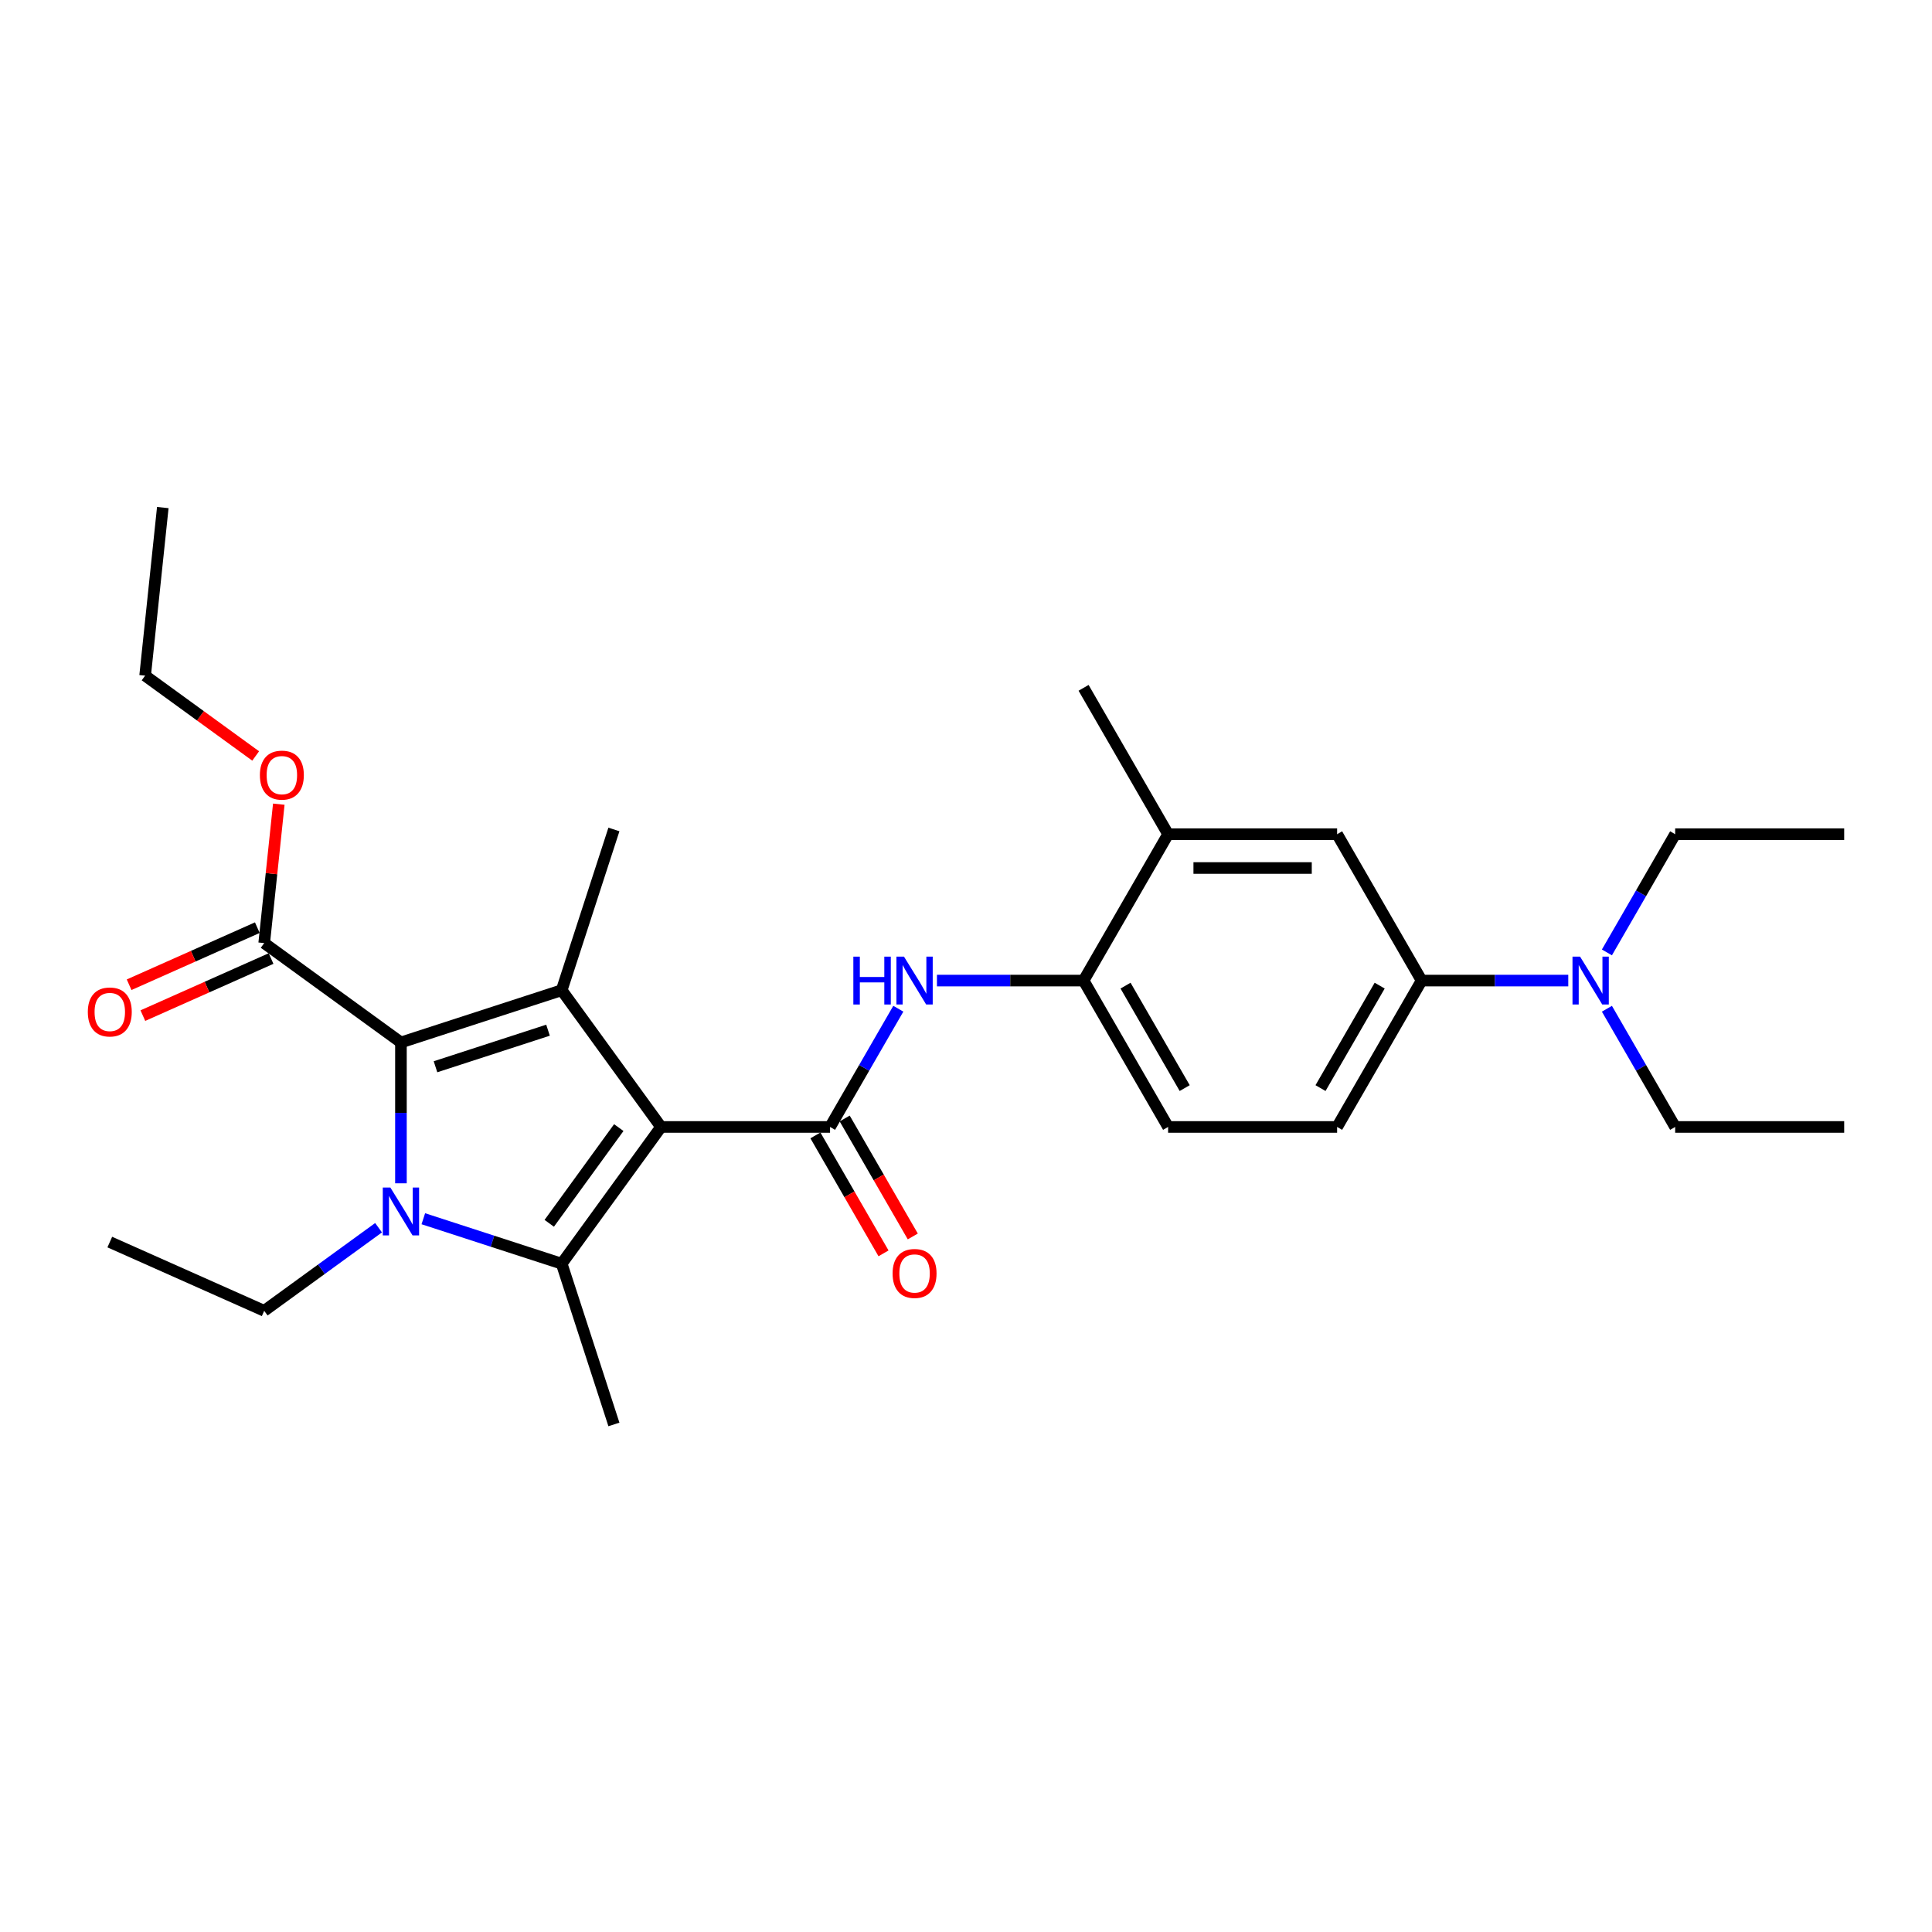 <?xml version='1.0' encoding='iso-8859-1'?>
<svg version='1.1' baseProfile='full'
              xmlns='http://www.w3.org/2000/svg'
                      xmlns:rdkit='http://www.rdkit.org/xml'
                      xmlns:xlink='http://www.w3.org/1999/xlink'
                  xml:space='preserve'
width='1000px' height='1000px' viewBox='0 0 1000 1000'>
<!-- END OF HEADER -->
<rect style='opacity:1.0;fill:#FFFFFF;stroke:none' width='1000' height='1000' x='0' y='0'> </rect>
<path class='bond-1' d='M 342.151,583.309 L 290.729,654.086' style='fill:none;fill-rule:evenodd;stroke:#000000;stroke-width:6px;stroke-linecap:butt;stroke-linejoin:miter;stroke-opacity:1' />
<path class='bond-1' d='M 320.282,583.641 L 284.287,633.185' style='fill:none;fill-rule:evenodd;stroke:#000000;stroke-width:6px;stroke-linecap:butt;stroke-linejoin:miter;stroke-opacity:1' />
<path class='bond-2' d='M 342.151,583.309 L 290.729,512.533' style='fill:none;fill-rule:evenodd;stroke:#000000;stroke-width:6px;stroke-linecap:butt;stroke-linejoin:miter;stroke-opacity:1' />
<path class='bond-4' d='M 342.151,583.309 L 429.636,583.309' style='fill:none;fill-rule:evenodd;stroke:#000000;stroke-width:6px;stroke-linecap:butt;stroke-linejoin:miter;stroke-opacity:1' />
<path class='bond-0' d='M 219.109,630.815 L 254.919,642.451' style='fill:none;fill-rule:evenodd;stroke:#0000FF;stroke-width:6px;stroke-linecap:butt;stroke-linejoin:miter;stroke-opacity:1' />
<path class='bond-0' d='M 254.919,642.451 L 290.729,654.086' style='fill:none;fill-rule:evenodd;stroke:#000000;stroke-width:6px;stroke-linecap:butt;stroke-linejoin:miter;stroke-opacity:1' />
<path class='bond-16' d='M 195.943,635.467 L 166.346,656.971' style='fill:none;fill-rule:evenodd;stroke:#0000FF;stroke-width:6px;stroke-linecap:butt;stroke-linejoin:miter;stroke-opacity:1' />
<path class='bond-16' d='M 166.346,656.971 L 136.749,678.474' style='fill:none;fill-rule:evenodd;stroke:#000000;stroke-width:6px;stroke-linecap:butt;stroke-linejoin:miter;stroke-opacity:1' />
<path class='bond-28' d='M 207.526,612.477 L 207.526,576.022' style='fill:none;fill-rule:evenodd;stroke:#0000FF;stroke-width:6px;stroke-linecap:butt;stroke-linejoin:miter;stroke-opacity:1' />
<path class='bond-28' d='M 207.526,576.022 L 207.526,539.567' style='fill:none;fill-rule:evenodd;stroke:#000000;stroke-width:6px;stroke-linecap:butt;stroke-linejoin:miter;stroke-opacity:1' />
<path class='bond-17' d='M 290.729,654.086 L 317.763,737.289' style='fill:none;fill-rule:evenodd;stroke:#000000;stroke-width:6px;stroke-linecap:butt;stroke-linejoin:miter;stroke-opacity:1' />
<path class='bond-3' d='M 290.729,512.533 L 207.526,539.567' style='fill:none;fill-rule:evenodd;stroke:#000000;stroke-width:6px;stroke-linecap:butt;stroke-linejoin:miter;stroke-opacity:1' />
<path class='bond-3' d='M 283.655,533.228 L 225.413,552.152' style='fill:none;fill-rule:evenodd;stroke:#000000;stroke-width:6px;stroke-linecap:butt;stroke-linejoin:miter;stroke-opacity:1' />
<path class='bond-18' d='M 290.729,512.533 L 317.763,429.329' style='fill:none;fill-rule:evenodd;stroke:#000000;stroke-width:6px;stroke-linecap:butt;stroke-linejoin:miter;stroke-opacity:1' />
<path class='bond-6' d='M 207.526,539.567 L 136.749,488.144' style='fill:none;fill-rule:evenodd;stroke:#000000;stroke-width:6px;stroke-linecap:butt;stroke-linejoin:miter;stroke-opacity:1' />
<path class='bond-5' d='M 429.636,583.309 L 447.3,552.715' style='fill:none;fill-rule:evenodd;stroke:#000000;stroke-width:6px;stroke-linecap:butt;stroke-linejoin:miter;stroke-opacity:1' />
<path class='bond-5' d='M 447.3,552.715 L 464.964,522.12' style='fill:none;fill-rule:evenodd;stroke:#0000FF;stroke-width:6px;stroke-linecap:butt;stroke-linejoin:miter;stroke-opacity:1' />
<path class='bond-11' d='M 422.06,587.684 L 439.683,618.208' style='fill:none;fill-rule:evenodd;stroke:#000000;stroke-width:6px;stroke-linecap:butt;stroke-linejoin:miter;stroke-opacity:1' />
<path class='bond-11' d='M 439.683,618.208 L 457.306,648.733' style='fill:none;fill-rule:evenodd;stroke:#FF0000;stroke-width:6px;stroke-linecap:butt;stroke-linejoin:miter;stroke-opacity:1' />
<path class='bond-11' d='M 437.212,578.935 L 454.836,609.46' style='fill:none;fill-rule:evenodd;stroke:#000000;stroke-width:6px;stroke-linecap:butt;stroke-linejoin:miter;stroke-opacity:1' />
<path class='bond-11' d='M 454.836,609.46 L 472.459,639.984' style='fill:none;fill-rule:evenodd;stroke:#FF0000;stroke-width:6px;stroke-linecap:butt;stroke-linejoin:miter;stroke-opacity:1' />
<path class='bond-7' d='M 484.962,507.545 L 522.912,507.545' style='fill:none;fill-rule:evenodd;stroke:#0000FF;stroke-width:6px;stroke-linecap:butt;stroke-linejoin:miter;stroke-opacity:1' />
<path class='bond-7' d='M 522.912,507.545 L 560.863,507.545' style='fill:none;fill-rule:evenodd;stroke:#000000;stroke-width:6px;stroke-linecap:butt;stroke-linejoin:miter;stroke-opacity:1' />
<path class='bond-13' d='M 133.191,480.152 L 100.01,494.925' style='fill:none;fill-rule:evenodd;stroke:#000000;stroke-width:6px;stroke-linecap:butt;stroke-linejoin:miter;stroke-opacity:1' />
<path class='bond-13' d='M 100.01,494.925 L 66.829,509.698' style='fill:none;fill-rule:evenodd;stroke:#FF0000;stroke-width:6px;stroke-linecap:butt;stroke-linejoin:miter;stroke-opacity:1' />
<path class='bond-13' d='M 140.307,496.137 L 107.127,510.91' style='fill:none;fill-rule:evenodd;stroke:#000000;stroke-width:6px;stroke-linecap:butt;stroke-linejoin:miter;stroke-opacity:1' />
<path class='bond-13' d='M 107.127,510.91 L 73.946,525.683' style='fill:none;fill-rule:evenodd;stroke:#FF0000;stroke-width:6px;stroke-linecap:butt;stroke-linejoin:miter;stroke-opacity:1' />
<path class='bond-19' d='M 136.749,488.144 L 140.528,452.192' style='fill:none;fill-rule:evenodd;stroke:#000000;stroke-width:6px;stroke-linecap:butt;stroke-linejoin:miter;stroke-opacity:1' />
<path class='bond-19' d='M 140.528,452.192 L 144.307,416.239' style='fill:none;fill-rule:evenodd;stroke:#FF0000;stroke-width:6px;stroke-linecap:butt;stroke-linejoin:miter;stroke-opacity:1' />
<path class='bond-9' d='M 560.863,507.545 L 604.606,431.781' style='fill:none;fill-rule:evenodd;stroke:#000000;stroke-width:6px;stroke-linecap:butt;stroke-linejoin:miter;stroke-opacity:1' />
<path class='bond-14' d='M 560.863,507.545 L 604.606,583.309' style='fill:none;fill-rule:evenodd;stroke:#000000;stroke-width:6px;stroke-linecap:butt;stroke-linejoin:miter;stroke-opacity:1' />
<path class='bond-14' d='M 582.578,510.161 L 613.197,563.196' style='fill:none;fill-rule:evenodd;stroke:#000000;stroke-width:6px;stroke-linecap:butt;stroke-linejoin:miter;stroke-opacity:1' />
<path class='bond-8' d='M 735.833,507.545 L 692.091,583.309' style='fill:none;fill-rule:evenodd;stroke:#000000;stroke-width:6px;stroke-linecap:butt;stroke-linejoin:miter;stroke-opacity:1' />
<path class='bond-8' d='M 714.119,510.161 L 683.499,563.196' style='fill:none;fill-rule:evenodd;stroke:#000000;stroke-width:6px;stroke-linecap:butt;stroke-linejoin:miter;stroke-opacity:1' />
<path class='bond-12' d='M 735.833,507.545 L 773.784,507.545' style='fill:none;fill-rule:evenodd;stroke:#000000;stroke-width:6px;stroke-linecap:butt;stroke-linejoin:miter;stroke-opacity:1' />
<path class='bond-12' d='M 773.784,507.545 L 811.735,507.545' style='fill:none;fill-rule:evenodd;stroke:#0000FF;stroke-width:6px;stroke-linecap:butt;stroke-linejoin:miter;stroke-opacity:1' />
<path class='bond-29' d='M 735.833,507.545 L 692.091,431.781' style='fill:none;fill-rule:evenodd;stroke:#000000;stroke-width:6px;stroke-linecap:butt;stroke-linejoin:miter;stroke-opacity:1' />
<path class='bond-10' d='M 604.606,431.781 L 692.091,431.781' style='fill:none;fill-rule:evenodd;stroke:#000000;stroke-width:6px;stroke-linecap:butt;stroke-linejoin:miter;stroke-opacity:1' />
<path class='bond-10' d='M 617.729,449.278 L 678.968,449.278' style='fill:none;fill-rule:evenodd;stroke:#000000;stroke-width:6px;stroke-linecap:butt;stroke-linejoin:miter;stroke-opacity:1' />
<path class='bond-20' d='M 604.606,431.781 L 560.863,356.017' style='fill:none;fill-rule:evenodd;stroke:#000000;stroke-width:6px;stroke-linecap:butt;stroke-linejoin:miter;stroke-opacity:1' />
<path class='bond-21' d='M 831.733,522.12 L 849.397,552.715' style='fill:none;fill-rule:evenodd;stroke:#0000FF;stroke-width:6px;stroke-linecap:butt;stroke-linejoin:miter;stroke-opacity:1' />
<path class='bond-21' d='M 849.397,552.715 L 867.061,583.309' style='fill:none;fill-rule:evenodd;stroke:#000000;stroke-width:6px;stroke-linecap:butt;stroke-linejoin:miter;stroke-opacity:1' />
<path class='bond-22' d='M 831.733,492.97 L 849.397,462.376' style='fill:none;fill-rule:evenodd;stroke:#0000FF;stroke-width:6px;stroke-linecap:butt;stroke-linejoin:miter;stroke-opacity:1' />
<path class='bond-22' d='M 849.397,462.376 L 867.061,431.781' style='fill:none;fill-rule:evenodd;stroke:#000000;stroke-width:6px;stroke-linecap:butt;stroke-linejoin:miter;stroke-opacity:1' />
<path class='bond-15' d='M 604.606,583.309 L 692.091,583.309' style='fill:none;fill-rule:evenodd;stroke:#000000;stroke-width:6px;stroke-linecap:butt;stroke-linejoin:miter;stroke-opacity:1' />
<path class='bond-24' d='M 136.749,678.474 L 56.828,642.891' style='fill:none;fill-rule:evenodd;stroke:#000000;stroke-width:6px;stroke-linecap:butt;stroke-linejoin:miter;stroke-opacity:1' />
<path class='bond-23' d='M 132.334,391.287 L 103.725,370.502' style='fill:none;fill-rule:evenodd;stroke:#FF0000;stroke-width:6px;stroke-linecap:butt;stroke-linejoin:miter;stroke-opacity:1' />
<path class='bond-23' d='M 103.725,370.502 L 75.117,349.717' style='fill:none;fill-rule:evenodd;stroke:#000000;stroke-width:6px;stroke-linecap:butt;stroke-linejoin:miter;stroke-opacity:1' />
<path class='bond-25' d='M 867.061,583.309 L 954.545,583.309' style='fill:none;fill-rule:evenodd;stroke:#000000;stroke-width:6px;stroke-linecap:butt;stroke-linejoin:miter;stroke-opacity:1' />
<path class='bond-26' d='M 867.061,431.781 L 954.545,431.781' style='fill:none;fill-rule:evenodd;stroke:#000000;stroke-width:6px;stroke-linecap:butt;stroke-linejoin:miter;stroke-opacity:1' />
<path class='bond-27' d='M 75.117,349.717 L 84.262,262.711' style='fill:none;fill-rule:evenodd;stroke:#000000;stroke-width:6px;stroke-linecap:butt;stroke-linejoin:miter;stroke-opacity:1' />
<path  class='atom-1' d='M 202.049 614.664
L 210.168 627.787
Q 210.973 629.081, 212.267 631.426
Q 213.562 633.771, 213.632 633.911
L 213.632 614.664
L 216.922 614.664
L 216.922 639.44
L 213.527 639.44
L 204.814 625.092
Q 203.799 623.412, 202.714 621.488
Q 201.664 619.563, 201.349 618.968
L 201.349 639.44
L 198.13 639.44
L 198.13 614.664
L 202.049 614.664
' fill='#0000FF'/>
<path  class='atom-6' d='M 441.692 495.157
L 445.051 495.157
L 445.051 505.69
L 457.719 505.69
L 457.719 495.157
L 461.078 495.157
L 461.078 519.933
L 457.719 519.933
L 457.719 508.49
L 445.051 508.49
L 445.051 519.933
L 441.692 519.933
L 441.692 495.157
' fill='#0000FF'/>
<path  class='atom-6' d='M 467.902 495.157
L 476.021 508.28
Q 476.825 509.575, 478.12 511.919
Q 479.415 514.264, 479.485 514.404
L 479.485 495.157
L 482.774 495.157
L 482.774 519.933
L 479.38 519.933
L 470.666 505.585
Q 469.652 503.906, 468.567 501.981
Q 467.517 500.056, 467.202 499.462
L 467.202 519.933
L 463.983 519.933
L 463.983 495.157
L 467.902 495.157
' fill='#0000FF'/>
<path  class='atom-12' d='M 462.005 659.143
Q 462.005 653.194, 464.945 649.87
Q 467.884 646.546, 473.379 646.546
Q 478.873 646.546, 481.812 649.87
Q 484.752 653.194, 484.752 659.143
Q 484.752 665.162, 481.777 668.592
Q 478.803 671.986, 473.379 671.986
Q 467.919 671.986, 464.945 668.592
Q 462.005 665.197, 462.005 659.143
M 473.379 669.187
Q 477.158 669.187, 479.188 666.667
Q 481.252 664.113, 481.252 659.143
Q 481.252 654.279, 479.188 651.83
Q 477.158 649.345, 473.379 649.345
Q 469.599 649.345, 467.535 651.795
Q 465.505 654.244, 465.505 659.143
Q 465.505 664.148, 467.535 666.667
Q 469.599 669.187, 473.379 669.187
' fill='#FF0000'/>
<path  class='atom-13' d='M 817.842 495.157
L 825.96 508.28
Q 826.765 509.575, 828.06 511.919
Q 829.355 514.264, 829.425 514.404
L 829.425 495.157
L 832.714 495.157
L 832.714 519.933
L 829.32 519.933
L 820.606 505.585
Q 819.591 503.906, 818.506 501.981
Q 817.457 500.056, 817.142 499.462
L 817.142 519.933
L 813.922 519.933
L 813.922 495.157
L 817.842 495.157
' fill='#0000FF'/>
<path  class='atom-14' d='M 45.455 523.798
Q 45.455 517.849, 48.394 514.524
Q 51.334 511.2, 56.828 511.2
Q 62.322 511.2, 65.261 514.524
Q 68.201 517.849, 68.201 523.798
Q 68.201 529.817, 65.226 533.246
Q 62.252 536.641, 56.828 536.641
Q 51.368 536.641, 48.394 533.246
Q 45.455 529.852, 45.455 523.798
M 56.828 533.841
Q 60.607 533.841, 62.637 531.321
Q 64.701 528.767, 64.701 523.798
Q 64.701 518.934, 62.637 516.484
Q 60.607 513.999, 56.828 513.999
Q 53.048 513.999, 50.984 516.449
Q 48.954 518.899, 48.954 523.798
Q 48.954 528.802, 50.984 531.321
Q 53.048 533.841, 56.828 533.841
' fill='#FF0000'/>
<path  class='atom-20' d='M 134.521 401.209
Q 134.521 395.26, 137.46 391.935
Q 140.4 388.611, 145.894 388.611
Q 151.388 388.611, 154.327 391.935
Q 157.267 395.26, 157.267 401.209
Q 157.267 407.228, 154.292 410.657
Q 151.318 414.052, 145.894 414.052
Q 140.435 414.052, 137.46 410.657
Q 134.521 407.263, 134.521 401.209
M 145.894 411.252
Q 149.673 411.252, 151.703 408.733
Q 153.767 406.178, 153.767 401.209
Q 153.767 396.345, 151.703 393.895
Q 149.673 391.411, 145.894 391.411
Q 142.114 391.411, 140.05 393.86
Q 138.02 396.31, 138.02 401.209
Q 138.02 406.213, 140.05 408.733
Q 142.114 411.252, 145.894 411.252
' fill='#FF0000'/>
</svg>
